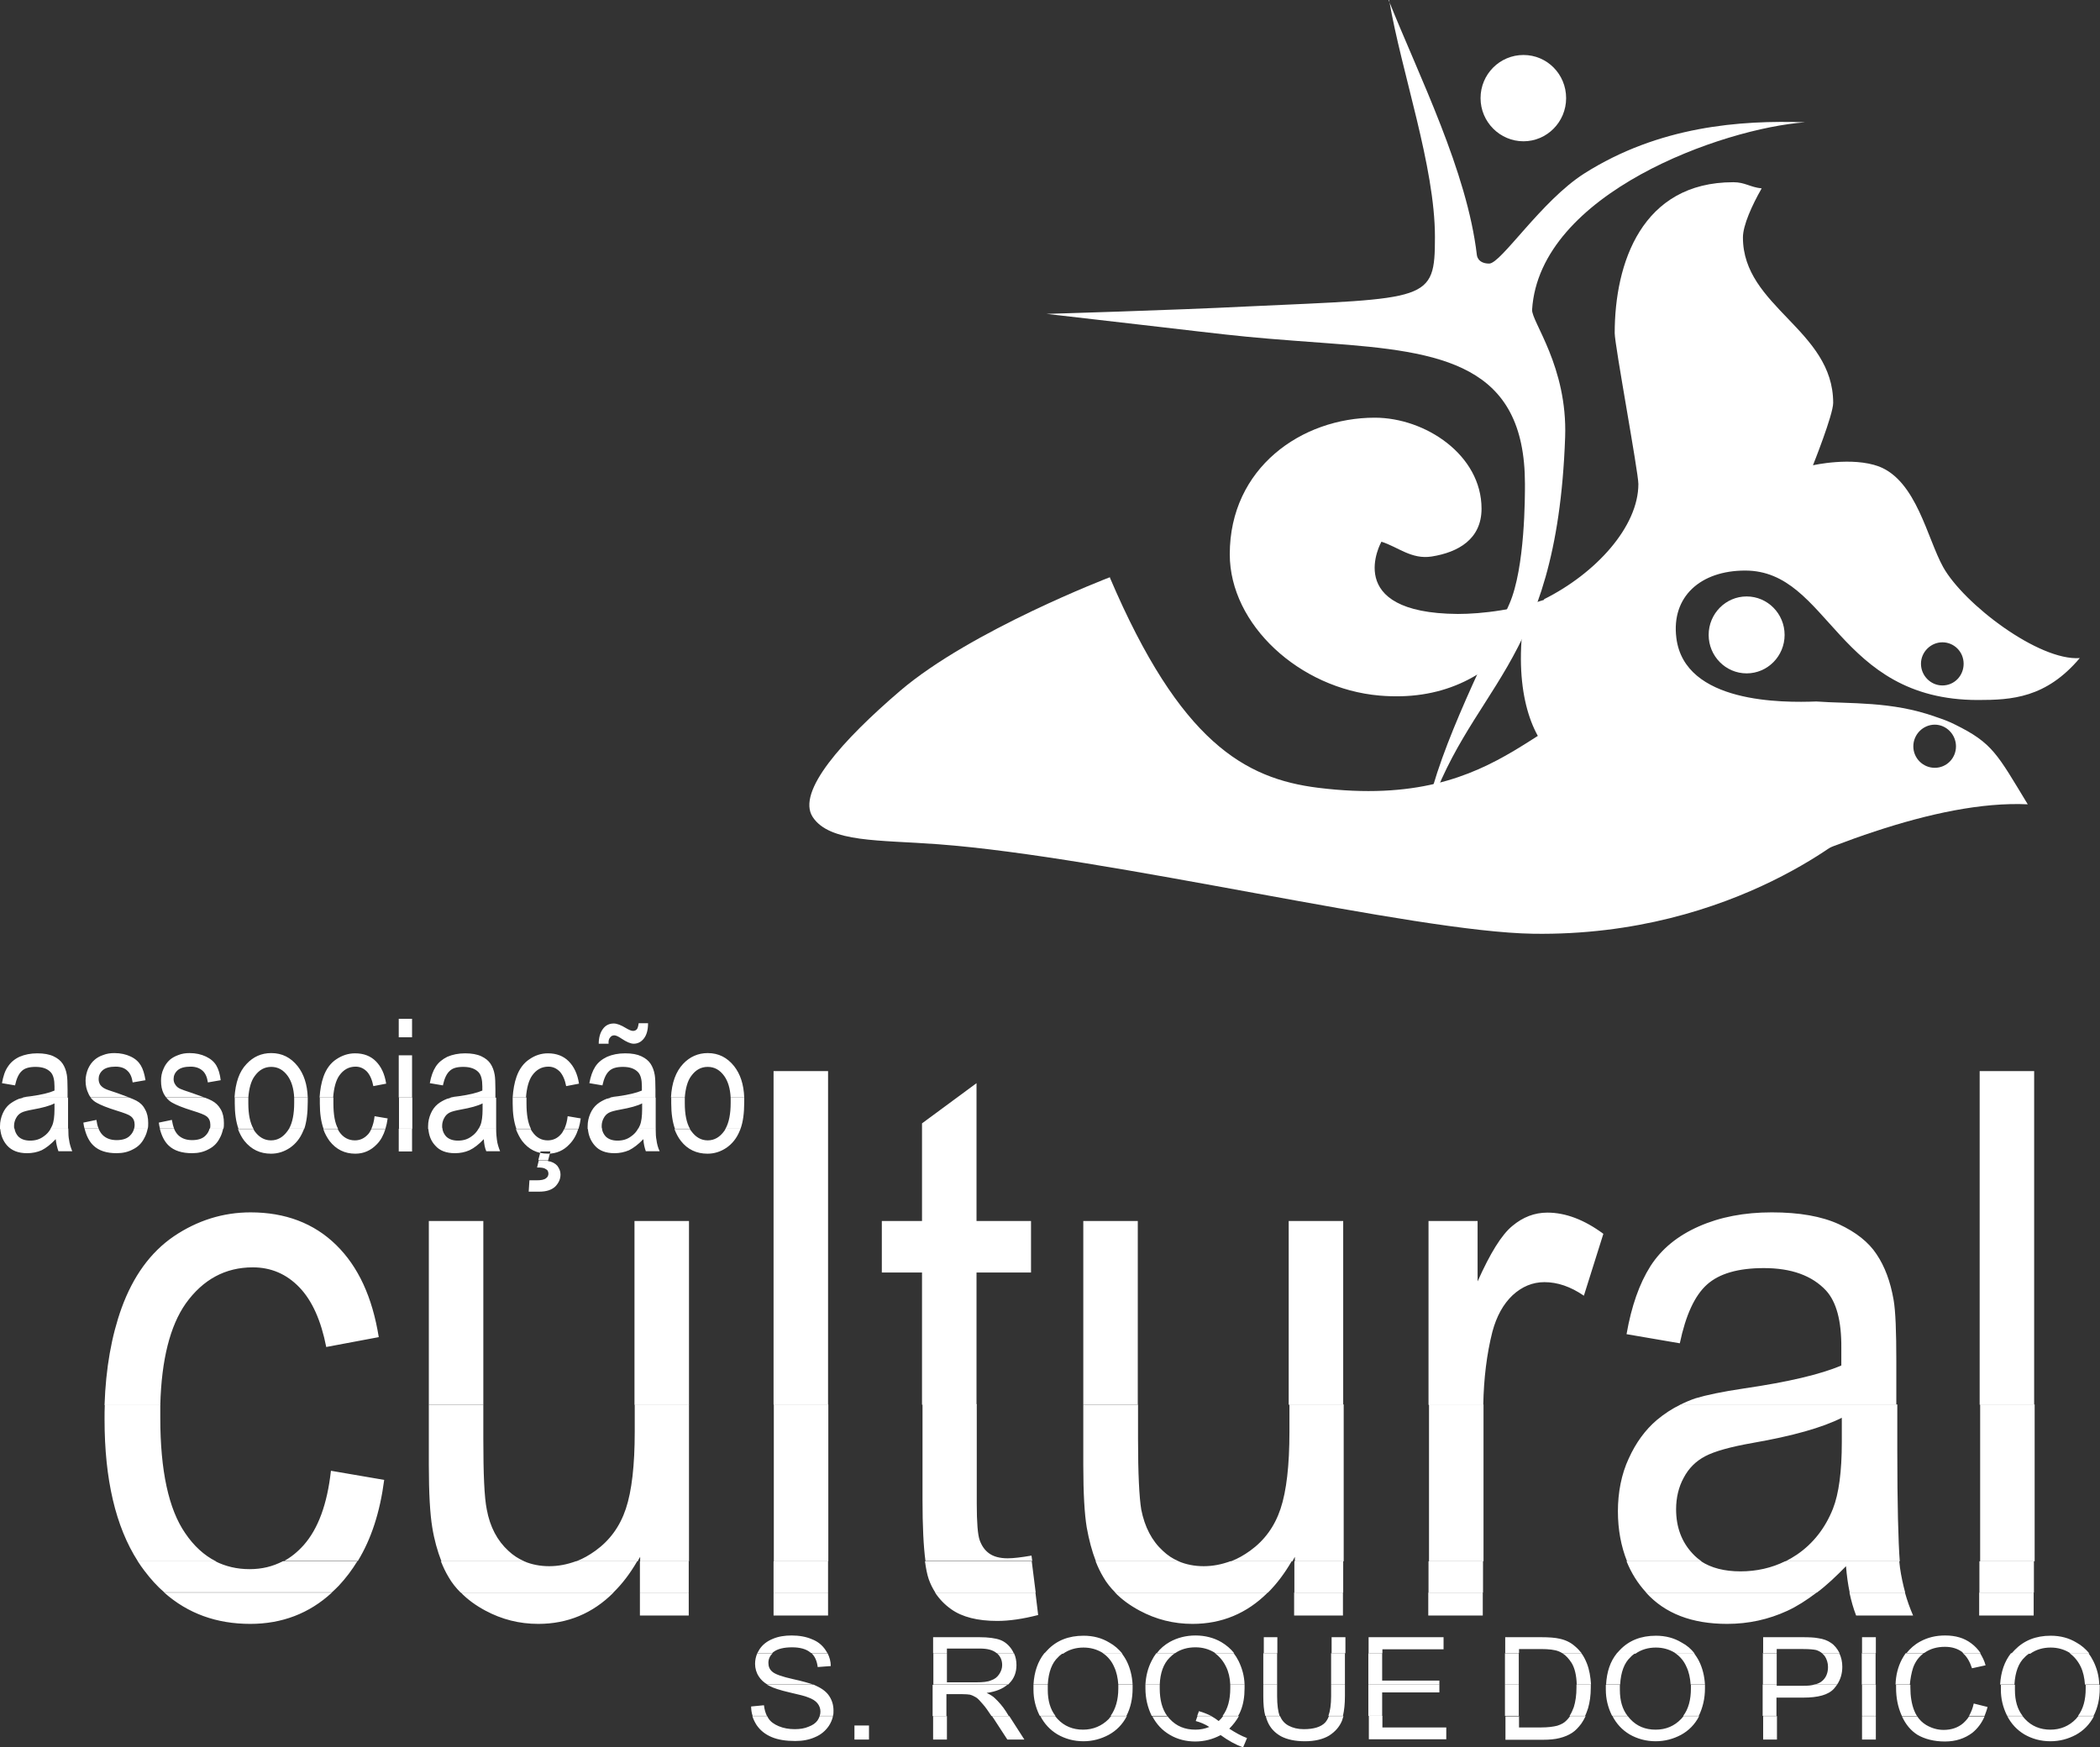 <?xml version="1.0" encoding="UTF-8"?>
<svg xmlns="http://www.w3.org/2000/svg" id="Layer_2" viewBox="0 0 85.16 70.87">
  <rect x="0" y="0" width="85.16" height="70.87" fill="#333333" stroke="none"/>
  <defs>
    <style>.cls-1,.cls-2{fill:#fff;}.cls-2{fill-rule:evenodd;}</style>
  </defs>
  <g id="artwork">
    <g id="ACSRP">
      <path class="cls-1" d="m69.29,25.75c0-.86.69-1.56,1.54-1.56s1.54.7,1.54,1.56-.69,1.56-1.54,1.56-1.54-.7-1.54-1.56"></path>
      <path class="cls-1" d="m60.04,3.98c0-.97.78-1.75,1.74-1.75s1.73.78,1.73,1.75-.78,1.75-1.73,1.75-1.74-.78-1.74-1.75"></path>
      <path class="cls-2" d="m77.59,30.27c0,.48.39.87.87.87s.86-.39.86-.87-.39-.88-.86-.88-.87.39-.87.88m.31-3.35c0,.48.39.88.87.88s.86-.39.86-.88-.39-.87-.86-.87-.87.39-.87.87m-15.28-2.62c2.1-1.05,3.82-2.94,3.82-4.67,0-.48-.96-5.64-.96-6.12,0-2.84,1.1-6.12,4.81-6.12.48,0,.67.2,1.15.25-.39.68-.76,1.5-.76,1.99,0,2.82,3.66,3.74,3.66,6.71,0,.48-.82,2.53-.82,2.53,0,0,1.58-.36,2.68.05,1.52.59,1.95,2.91,2.6,4.08.84,1.5,3.88,3.81,5.54,3.69-1.37,1.62-2.76,1.7-4.13,1.7-5.73,0-6.02-5.25-9.44-5.25-1.81,0-3,1.06-2.79,2.73.33,2.67,4.33,2.63,5.68,2.58,1.33.1,3.04-.02,4.83.62.32.11.5.17.8.32,1.52.75,1.7,1.19,2.94,3.23-3.73-.17-8.62,1.86-12.62,3.75l-6.42-5.58c-.86-.55-1.72-2.24-1.47-5.06-1.44,1.8-3.34,2.69-5.78,2.48-3.23-.28-6.07-2.87-6.07-5.73,0-3.5,2.91-5.54,5.88-5.54,2.05,0,4.33,1.51,4.33,3.69,0,1.24-.95,1.77-2.02,1.94-.82.13-1.37-.39-2.04-.6,0,0-1.64,2.9,3.1,2.93.48,0,1.08-.04,1.76-.15.69-.11,1.07-.21,1.73-.42"></path>
      <path class="cls-1" d="m45.01,23.41s-5.63,2.15-8.51,4.61c-2.31,1.98-4.22,4.09-3.54,5.12.69,1.04,2.7.92,5.08,1.1,6.96.52,19.29,3.56,24.14,3.63,8.27.12,13.18-4.37,13.18-4.37,0,0-7.08-5.13-8.9-5.18-4.05-.13-5.14,4.61-13.01,3.63-2.96-.37-5.59-1.84-8.44-8.52"></path>
      <path class="cls-1" d="m56.31,0c1.25,3.12,3.18,6.94,3.58,10.34,0,0,.02.35.5.35s2.11-2.54,3.85-3.65c3.04-1.93,6.34-2.17,8.96-2.08-3.32.24-10.77,2.87-11.07,7.6-.03.48,1.44,2.31,1.34,5.17-.34,9.53-4,10.01-5.73,15.8.38-2.72,2.33-6.44,3.47-9.04.64-1.47.63-4.38.63-4.86,0-4.86-3.34-5.37-8-5.71-4.32-.32-2.88-.22-11.4-1.19,0,0,5.16-.15,8.12-.3,7.39-.34,7.63-.19,7.63-2.82,0-2.87-1.35-6.64-1.86-9.62"></path>
      <path class="cls-2" d="m22.22,47.05v.04c.16.02.29.09.38.19.08.11.13.22.13.35,0,.19-.07.34-.21.49-.15.14-.36.21-.65.21h-.43l.03-.46h.28c.19,0,.32-.02.4-.09.06-.04.09-.11.09-.18,0-.04-.01-.08-.03-.12-.02-.03-.06-.06-.12-.09-.06-.03-.16-.04-.31-.04l.07-.29h.39Z"></path>
      <path class="cls-2" d="m.59,45.78c.02.12.07.22.15.31.11.11.27.17.48.17s.39-.05.55-.17c.12-.08.22-.19.29-.32h.71c0,.22.01.36.03.45.02.17.07.32.13.47h-.56c-.05-.14-.09-.3-.11-.49-.2.21-.39.36-.57.45-.18.08-.38.12-.59.12-.35,0-.62-.1-.81-.31-.16-.18-.26-.41-.28-.69h.58Zm3.41,0c.04.1.1.19.16.25.14.14.33.21.57.21s.43-.06.55-.19c.08-.08.13-.17.16-.28h.55c-.03.14-.07.27-.14.39-.1.2-.25.35-.45.45-.2.11-.42.16-.67.16-.41,0-.72-.1-.94-.31-.17-.16-.29-.4-.36-.69h.57Zm3.06,0c.04.1.1.19.16.25.14.14.33.21.57.21s.43-.06.55-.19c.08-.08.13-.17.16-.28h.55c-.03.14-.07.27-.14.39-.1.2-.25.35-.45.45-.2.11-.42.16-.67.16-.41,0-.73-.1-.95-.31-.17-.16-.29-.4-.36-.69h.57Zm3.21,0s.03.06.05.09c.18.25.4.38.67.38s.49-.13.67-.38c.02-.03.04-.06.06-.09h.61s-.02.06-.04.1c-.12.29-.3.51-.53.67-.24.16-.49.24-.77.24-.44,0-.8-.17-1.08-.52-.11-.14-.19-.3-.26-.48h.61Zm3.42,0s.04.08.06.11c.16.24.38.36.64.36.21,0,.38-.08.53-.24.06-.06.1-.14.14-.22h.57c-.08.25-.19.46-.35.62-.24.25-.53.38-.87.38-.43,0-.78-.17-1.05-.52-.1-.14-.19-.3-.25-.48h.59Zm3.02.92h-.54v-.92h.54v.92Zm1.23-.92c.02.12.07.22.15.31.11.11.27.17.48.17s.39-.05.55-.17c.12-.08.22-.19.29-.32h.71c0,.22.02.36.03.45.02.17.07.32.13.47h-.56c-.06-.14-.09-.3-.1-.49-.2.21-.39.36-.58.45-.18.08-.38.12-.59.12-.35,0-.62-.1-.8-.31-.17-.18-.26-.41-.28-.69h.58Zm3.58,0s.03.08.06.11c.16.24.37.36.63.36.21,0,.39-.08.53-.24.06-.06.1-.14.14-.22h.57c-.08.25-.2.46-.36.62-.23.25-.53.38-.87.38-.44,0-.78-.17-1.05-.52-.1-.14-.18-.3-.25-.48h.59Zm2.89,0c.02.12.07.22.15.31.11.11.27.17.48.17s.39-.05.55-.17c.12-.08.22-.19.29-.32h.71c0,.22.01.36.03.45.02.17.06.32.13.47h-.56c-.05-.14-.09-.3-.1-.49-.2.21-.4.36-.58.45-.19.08-.38.12-.59.12-.35,0-.62-.1-.8-.31-.16-.18-.26-.41-.28-.69h.59Zm3.56,0s.03.06.06.09c.18.25.4.38.67.38s.49-.13.67-.38c.02-.03.04-.06.05-.09h.61s-.02.06-.04.1c-.12.29-.3.51-.53.67-.24.16-.49.24-.77.24-.44,0-.81-.17-1.08-.52-.11-.14-.19-.3-.26-.48h.61Zm-6.14,1.27l.09-.35h.4l-.09.35h-.39Z"></path>
      <path class="cls-2" d="m2.76,44.51v.56c0,.29,0,.53,0,.71h-.71s.05-.09.07-.14c.06-.14.09-.37.09-.65v-.24c-.19.1-.49.18-.88.25-.22.04-.38.08-.47.13-.09.05-.16.12-.21.22-.05.09-.08.2-.08.31,0,.04,0,.09.01.13H0s0-.07,0-.11c0-.19.04-.36.11-.52.07-.16.16-.28.28-.38.12-.09.24-.16.39-.22.04,0,.1-.03.16-.04h1.83Zm2.47,0c.13.05.22.09.3.13.15.08.27.19.35.35.09.15.13.34.13.56,0,.08,0,.16-.02.23h-.55c.01-.05.02-.1.02-.16,0-.15-.05-.27-.16-.35-.07-.06-.26-.13-.55-.22-.39-.12-.66-.23-.82-.32-.1-.05-.19-.13-.25-.21h1.55Zm3.06,0c.13.05.23.09.3.13.15.08.27.19.36.35.09.15.13.34.13.56,0,.08,0,.16-.02.23h-.55c.02-.05.02-.1.02-.16,0-.15-.05-.27-.16-.35-.08-.06-.26-.13-.55-.22-.39-.12-.66-.23-.82-.32-.1-.05-.19-.13-.25-.21h1.55Zm1.78,0c0,.08,0,.15,0,.24,0,.44.07.79.21,1.03h-.61c-.1-.28-.15-.63-.15-1.03,0-.09,0-.16,0-.24h.56Zm2.41,0c0,.06,0,.12,0,.18,0,.46-.05.82-.14,1.09h-.62c.14-.25.21-.6.21-1.05,0-.07,0-.15,0-.22h.55Zm1.04,0c0,.08,0,.15,0,.24,0,.45.06.8.19,1.03h-.59c-.1-.28-.15-.62-.15-1.02,0-.09,0-.17,0-.25h.55Zm3.2,1.27h-.54v-1.27h.54v1.27Zm3.4-1.27v.56c0,.29,0,.53,0,.71h-.71s.05-.09.07-.14c.06-.14.09-.37.09-.65v-.24c-.19.1-.49.18-.88.25-.22.04-.38.08-.47.13-.09.05-.16.12-.21.22-.05.09-.08.2-.08.31,0,.04,0,.09.01.13h-.58s0-.07,0-.11c0-.19.04-.36.11-.52.07-.16.16-.28.28-.38.11-.09.24-.16.39-.22.04,0,.09-.03.16-.04h1.83Zm1.23,0c0,.08,0,.15,0,.24,0,.45.06.8.18,1.03h-.59c-.1-.28-.15-.62-.15-1.02,0-.09,0-.17,0-.25h.55Zm5.24,0v.56c0,.29,0,.53,0,.71h-.71s.05-.09.07-.14c.06-.14.09-.37.09-.65v-.24c-.19.1-.49.18-.88.25-.22.04-.38.08-.47.13-.09.05-.16.12-.21.22-.05.09-.08.2-.08.31,0,.04,0,.09.01.13h-.58s0-.07,0-.11c0-.19.04-.36.11-.52.07-.16.16-.28.28-.38.11-.09.24-.16.39-.22.04,0,.1-.03.16-.04h1.83Zm1.18,0c0,.08,0,.15,0,.24,0,.44.07.79.21,1.03h-.61c-.1-.28-.15-.63-.15-1.03,0-.09,0-.16,0-.24h.55Zm2.41,0c0,.06,0,.12,0,.18,0,.46-.05.82-.15,1.09h-.61c.14-.25.21-.6.21-1.05,0-.07,0-.15,0-.22h.55Zm-26.75,1.27c-.02-.07-.04-.16-.05-.25l.53-.11c.02.13.04.25.09.35h-.57Zm3.06,0c-.02-.07-.04-.16-.05-.25l.53-.11c.02.13.05.25.09.35h-.57Zm8.57,0c.06-.14.11-.31.13-.51l.53.09c-.02.15-.05.29-.09.42h-.57Zm7.83,0c.06-.14.11-.31.13-.51l.53.09c-.02.15-.05.29-.09.42h-.57Z"></path>
      <path class="cls-2" d="m.93,44.51c.09-.02.19-.04.32-.05.44-.06.76-.14.96-.23v-.17c0-.27-.05-.46-.15-.57-.14-.15-.34-.22-.62-.22-.25,0-.44.05-.56.17-.12.11-.21.3-.27.58l-.53-.09c.05-.28.12-.5.24-.67.11-.17.26-.3.47-.4.21-.09.45-.14.72-.14s.49.04.66.12c.17.08.29.18.37.3.08.12.14.27.17.45.02.11.03.32.03.61v.32H.93Zm2.75,0s-.07-.09-.09-.15c-.08-.16-.12-.33-.12-.53,0-.17.04-.33.1-.48.07-.15.15-.27.27-.37.08-.07.19-.14.34-.19.15-.06.3-.08.46-.08.25,0,.47.05.66.14.19.09.32.21.41.36.09.15.15.35.19.6l-.52.09c-.03-.2-.09-.36-.21-.47-.11-.11-.27-.17-.48-.17-.24,0-.42.05-.53.15-.11.1-.16.22-.16.35,0,.09.02.16.06.23.05.07.12.13.21.17.05.03.21.08.48.17.19.07.36.13.49.18h-1.55Zm3.06,0s-.07-.09-.1-.15c-.08-.16-.11-.33-.11-.53,0-.17.03-.33.1-.48.06-.15.15-.27.26-.37.08-.07.2-.14.34-.19.15-.06.3-.08.46-.08.25,0,.47.05.66.14.19.09.33.21.42.36.09.15.15.35.18.6l-.52.09c-.03-.2-.09-.36-.21-.47-.12-.11-.28-.17-.49-.17-.24,0-.42.05-.53.15-.11.1-.16.22-.16.35,0,.09.02.16.07.23.04.07.11.13.2.17.06.03.21.08.48.17.19.07.36.13.5.18h-1.55Zm2.77,0c.04-.6.19-1.05.49-1.36.27-.29.6-.44,1-.44.44,0,.79.18,1.07.53.25.32.39.73.41,1.27h-.55c-.02-.37-.11-.66-.26-.87-.18-.25-.4-.37-.67-.37s-.49.12-.67.37c-.15.2-.23.5-.26.87h-.55Zm3.45,0c.02-.31.07-.6.16-.85.11-.31.29-.55.52-.7.24-.16.49-.24.76-.24.35,0,.63.11.84.32.22.22.36.52.42.91l-.52.1c-.05-.26-.14-.46-.26-.59-.13-.13-.28-.2-.46-.2-.27,0-.49.12-.66.36-.14.2-.22.5-.25.89h-.55Zm3.21-1.71h.54v1.71h-.54v-1.71Zm2.11,1.71c.09-.02.19-.04.32-.05.44-.06.75-.14.96-.23v-.17c0-.27-.05-.46-.15-.57-.14-.15-.35-.22-.62-.22s-.44.05-.56.17c-.12.11-.21.3-.27.58l-.53-.09c.05-.28.13-.5.24-.67.11-.17.27-.3.47-.4.21-.09.45-.14.72-.14s.49.04.66.12c.17.08.29.18.37.3.08.12.14.27.17.45.02.11.03.32.03.61v.32h-1.83Zm2.51,0c.02-.31.07-.6.16-.85.11-.31.29-.55.52-.7.23-.16.48-.24.75-.24.35,0,.63.11.84.32.22.22.36.52.42.91l-.52.1c-.05-.26-.14-.46-.26-.59-.13-.13-.28-.2-.46-.2-.27,0-.49.12-.66.36-.14.2-.22.5-.25.89h-.55Zm3.96,0c.09-.02.19-.04.32-.05.43-.06.75-.14.96-.23v-.17c0-.27-.05-.46-.15-.57-.14-.15-.34-.22-.62-.22-.25,0-.44.05-.56.17-.12.11-.21.3-.27.58l-.53-.09c.05-.28.13-.5.24-.67.11-.17.27-.3.48-.4.21-.09.45-.14.73-.14s.49.04.66.12c.17.08.29.18.37.3.08.12.14.27.17.45.02.11.03.32.03.61v.32h-1.83Zm2.46,0c.03-.6.2-1.05.49-1.36.27-.29.61-.44,1-.44.44,0,.79.18,1.07.53.25.32.39.73.41,1.27h-.55c-.02-.37-.11-.66-.26-.87-.18-.25-.4-.37-.67-.37s-.49.12-.67.37c-.15.2-.23.5-.26.87h-.55Zm-2.93-2.18c0-.25.06-.45.17-.6.11-.15.26-.22.44-.22.12,0,.29.06.5.19.12.07.21.11.28.11.06,0,.11-.02.15-.06.04-.04.06-.12.08-.25h.38c0,.28-.06.48-.17.62-.11.14-.25.21-.41.21-.13,0-.29-.07-.5-.21-.13-.09-.23-.13-.29-.13-.07,0-.13.03-.17.09-.05.05-.07.14-.06.25h-.4Zm-8.11-1.01h.54v.75h-.54v-.75Z"></path>
      <path class="cls-2" d="m31.11,69.6s.03.06.05.09c.09.14.23.24.42.32.19.08.41.12.65.12.21,0,.4-.03.56-.1.16-.06.28-.14.36-.25.04-.06.07-.12.09-.18h.54c-.03.14-.09.28-.17.4-.13.19-.31.35-.55.45-.24.11-.51.16-.81.16-.38,0-.7-.05-.96-.16-.26-.11-.46-.27-.61-.49-.07-.11-.13-.23-.17-.36h.59Zm7.29.95h-.56v-.95h.56v.95Zm2.53-.95l.61.95h-.69l-.56-.86s-.04-.05-.06-.09h.7Zm1.86,0s.07.09.1.12c.27.29.62.43,1.03.43s.76-.15,1.04-.43c.03-.04.06-.08.1-.12h.64s0,0-.01.01c-.17.33-.42.58-.73.75-.32.17-.66.26-1.02.26-.4,0-.75-.1-1.06-.28-.3-.18-.53-.43-.69-.74h.62Zm4.55,0s.06.08.1.12c.27.29.61.43,1.04.43.2,0,.39-.04.56-.11-.17-.11-.36-.19-.55-.24l.07-.2h.56c.11.06.21.13.3.2.07-.06.13-.13.18-.2h.64c-.1.18-.23.35-.39.51.26.17.5.3.72.38l-.16.38c-.3-.11-.61-.28-.91-.5-.32.17-.66.26-1.03.26s-.73-.09-1.03-.27c-.31-.18-.54-.43-.71-.75h.63Zm4.57,0c.07.17.18.3.35.39.17.09.37.14.61.14.41,0,.7-.09.87-.27.06-.07.11-.15.15-.26h.59c-.02.07-.04.13-.06.19-.1.24-.27.44-.52.6-.25.15-.58.23-.98.23s-.72-.07-.97-.2c-.25-.14-.43-.33-.54-.58-.03-.07-.06-.15-.08-.24h.58Zm4.15,0v.46h2.59v.48h-3.14v-.95h.56Zm5.54,0v.46h.9c.28,0,.49-.03.65-.07.16-.05.29-.12.38-.22.05-.05.1-.11.14-.17h.63c-.05.11-.11.21-.17.3-.12.16-.24.29-.38.38-.14.09-.3.16-.5.21-.19.05-.42.07-.68.07h-1.52v-.95h.56Zm4.41,0s.07.09.1.12c.27.29.61.43,1.03.43s.76-.15,1.03-.43c.04-.04.07-.08.1-.12h.63s0,0,0,.01c-.17.33-.42.58-.73.75-.32.17-.66.26-1.03.26-.39,0-.75-.1-1.06-.28-.3-.18-.53-.43-.69-.74h.62Zm6.05.95h-.56v-.95h.56v.95Zm4.01,0h-.56v-.95h.56v.95Zm1.67-.95c.1.15.22.27.37.36.22.13.46.2.71.2.31,0,.58-.09.79-.27.09-.08.18-.18.24-.28h.63c-.12.28-.29.5-.5.67-.31.23-.67.35-1.11.35s-.82-.1-1.11-.27c-.27-.17-.48-.42-.63-.75h.61Zm4.28,0s.07.09.1.12c.27.29.62.43,1.03.43s.76-.15,1.03-.43c.03-.04.07-.08.1-.12h.63s0,0,0,.01c-.17.33-.42.58-.73.75-.32.17-.66.26-1.03.26-.4,0-.75-.1-1.06-.28-.3-.18-.53-.43-.69-.74h.62Zm-47.37.38h.59v.57h-.59v-.57Z"></path>
      <path class="cls-2" d="m32.98,68.32s.08.03.11.05c.25.11.43.25.54.42.11.17.17.36.17.58,0,.08,0,.15-.02.22h-.54c.02-.05.03-.11.03-.17,0-.13-.04-.24-.12-.34-.08-.1-.21-.18-.38-.24-.11-.05-.36-.11-.75-.2-.39-.09-.66-.18-.81-.26-.04-.02-.07-.04-.1-.05h1.86Zm7.88,0c-.19.17-.48.29-.85.34.15.07.26.14.33.21.16.15.32.33.46.55l.11.18h-.7c-.14-.21-.25-.37-.35-.48-.11-.13-.2-.23-.28-.28-.08-.05-.17-.09-.25-.11-.06-.01-.17-.02-.31-.02h-.64v.89h-.56v-1.27h3.03Zm1.63,0c0,.07,0,.14,0,.22,0,.43.1.78.31,1.05h-.63s-.01-.02-.02-.03c-.16-.33-.24-.67-.24-1.03,0-.07,0-.13,0-.2h.58Zm3.44,0c0,.05,0,.11,0,.16,0,.41-.08.78-.25,1.11h-.64c.2-.28.31-.65.31-1.11,0-.05,0-.11,0-.15h.58Zm1.1,0c0,.05,0,.11,0,.16,0,.46.1.84.3,1.11h-.63s0,0,0-.01c-.16-.33-.25-.7-.25-1.1,0-.05,0-.11,0-.16h.58Zm3.44,0c0,.05,0,.1,0,.15,0,.35-.05.65-.16.92-.03.07-.06.14-.1.2h-.63c.21-.28.31-.65.31-1.12,0-.05,0-.1,0-.15h.58Zm1.32,0v.47c0,.36.04.63.1.8h0-.58c-.06-.22-.08-.49-.08-.8v-.47h.55Zm2.75,0v.47c0,.32-.03.58-.08.8h-.59c.07-.19.11-.46.11-.8v-.47h.56Zm3.83,0v.32h-2.32v.95h-.56v-1.27h2.88Zm3.22,1.27h-.56v-1.27h.56v1.27Zm2.92-1.27s0,.09,0,.13c0,.31-.04.59-.11.83-.04.11-.07.21-.12.31h-.63c.07-.1.12-.22.17-.35.07-.22.11-.49.11-.8v-.12h.58Zm1.18,0c0,.07,0,.14,0,.22,0,.43.1.78.31,1.05h-.62s-.01-.02-.02-.03c-.16-.33-.24-.67-.24-1.03,0-.07,0-.13,0-.2h.57Zm3.45,0c0,.05,0,.11,0,.16,0,.41-.09.78-.25,1.11h-.63c.21-.28.31-.65.31-1.11,0-.05,0-.11,0-.15h.58Zm2.91,0v.05h1.09c.17,0,.32-.01.44-.05h.92c-.04.06-.08.11-.13.17-.23.25-.64.36-1.24.36h-1.09v.74h-.56v-1.27h.56Zm4.02,1.27h-.56v-1.27h.56v1.27Zm1.4-1.27s0,.08,0,.12c0,.35.05.66.15.92.03.08.07.16.12.24h-.61s-.01-.03-.02-.04c-.15-.34-.22-.71-.22-1.11,0-.04,0-.08,0-.12h.58Zm4.24,0c0,.07,0,.14,0,.22,0,.43.1.78.31,1.05h-.62s-.01-.02-.02-.03c-.16-.33-.24-.67-.24-1.03,0-.07,0-.13,0-.2h.58Zm3.44,0c0,.05,0,.11,0,.16,0,.41-.08.78-.25,1.11h-.63c.21-.28.31-.65.31-1.11,0-.05,0-.11,0-.15h.58Zm-54.63,1.27c-.04-.12-.06-.25-.06-.38l.52-.05c.02.17.06.31.12.43h-.59Zm18.03,0l.07-.19c.18.05.35.12.49.19h-.56Zm31.3,0c.08-.14.15-.31.19-.5l.56.14c-.03.13-.08.25-.12.36h-.63Z"></path>
      <path class="cls-2" d="m31.33,67.05c-.11.11-.17.24-.17.39s.05.27.16.36c.11.1.39.2.84.3.37.08.64.16.82.22h-1.86c-.15-.09-.27-.2-.35-.33-.1-.15-.15-.33-.15-.51,0-.15.03-.29.09-.43h.62Zm2.23,0c.08.16.13.33.13.52l-.53.04c-.03-.24-.11-.43-.25-.56h.66Zm4.84,0v1.18h1.2c.25,0,.46-.02.59-.08.15-.05.25-.13.33-.25.08-.12.12-.24.12-.37,0-.2-.07-.35-.21-.48h.69c.07.15.1.31.1.48,0,.29-.09.54-.29.74-.02.02-.03.04-.05.05h-3.03v-1.27h.56Zm4.7,0c-.06.05-.13.09-.19.16-.25.23-.39.6-.42,1.11h-.58c.03-.52.18-.94.44-1.27h.75Zm2.39,0c.07.1.14.2.2.32.14.28.22.6.24.95h-.58c-.02-.27-.07-.51-.17-.72-.1-.23-.25-.41-.45-.55h.76Zm2.15,0c-.07.05-.14.11-.21.18-.25.25-.38.62-.4,1.09h-.58c.02-.35.1-.67.25-.96.06-.12.12-.22.19-.31h.75Zm2.39,0c.07.09.14.2.2.32.14.29.23.6.24.95h-.58c-.01-.27-.07-.52-.17-.72-.11-.23-.26-.41-.45-.55h.76Zm1.76,1.27h-.56v-1.27h.56v1.27Zm2.75,0h-.56v-1.27h.56v1.27Zm1.51-1.27v1.11h2.32v.16h-2.88v-1.27h.56Zm5.54,1.27h-.56v-1.27h.56v1.27Zm2.54-1.27c.09.12.16.26.22.41.1.25.15.54.17.86h-.58c-.01-.37-.08-.67-.21-.88-.11-.17-.23-.3-.37-.39h.78Zm2.18,0c-.07.05-.13.09-.19.16-.25.23-.39.6-.42,1.11h-.57c.03-.52.17-.94.44-1.27h.75Zm2.39,0c.07.1.14.2.2.32.14.28.22.6.24.95h-.58c-.02-.27-.07-.51-.17-.72-.1-.23-.25-.41-.45-.55h.76Zm3.35,1.27h-.56v-1.27h.56v1.27Zm2.54-1.27c.08.17.12.35.12.55,0,.27-.07.51-.21.72h-.92c.14-.03.24-.08.32-.15.15-.13.23-.32.23-.56,0-.17-.05-.32-.13-.44-.03-.04-.07-.08-.11-.12h.7Zm1.47,1.27h-.56v-1.27h.56v1.27Zm1.95-1.27c-.2.15-.34.34-.43.59-.07.22-.11.45-.13.68h-.58c.01-.38.1-.72.25-1.01.05-.09.1-.18.16-.26h.72Zm2.29,0c.09.15.17.3.22.49l-.55.12c-.09-.27-.21-.48-.37-.61h.7Zm2,0c-.06.05-.13.09-.19.16-.25.23-.39.6-.42,1.11h-.58c.03-.52.18-.94.44-1.27h.75Zm2.39,0c.08.1.14.2.2.32.14.28.23.6.24.95h-.58c-.02-.27-.07-.51-.17-.72-.11-.23-.26-.41-.45-.55h.76Z"></path>
      <path class="cls-2" d="m30.71,67.05c.03-.05.06-.11.09-.16.12-.18.29-.32.53-.42.23-.1.49-.14.77-.14.31,0,.59.05.82.15.24.09.42.24.55.43.03.05.06.09.08.13h-.66s-.03-.02-.04-.03c-.16-.13-.41-.2-.73-.2s-.58.06-.74.18c-.02.01-.04.03-.06.05h-.62Zm7.13,0v-.65h1.87c.37,0,.66.04.85.11.19.07.35.21.47.39.03.05.06.1.08.15h-.69c-.15-.13-.37-.19-.69-.19h-1.33v.19h-.56Zm4.52,0s.08-.09.12-.13c.37-.39.86-.58,1.46-.58.39,0,.74.09,1.05.28.2.11.37.26.52.44h-.76s-.04-.03-.06-.04c-.22-.13-.47-.2-.75-.2-.31,0-.59.08-.83.25h-.75Zm4.55,0c.14-.19.32-.34.53-.46.31-.17.66-.26,1.04-.26s.74.09,1.05.27c.2.12.38.27.52.45h-.76s-.04-.03-.06-.04c-.22-.13-.47-.2-.75-.2-.32,0-.6.08-.83.24h-.74Zm4.34-.65h.55v.65h-.55v-.65Zm2.75,0h.56v.65h-.56v-.65Zm1.5.65v-.65h3.04v.49h-2.48v.16h-.56Zm5.54,0v-.65h1.45c.33,0,.58.02.75.06.24.05.45.15.62.3.11.09.2.19.28.29h-.78s-.1-.06-.16-.08c-.15-.06-.39-.09-.72-.09h-.88v.16h-.56Zm4.53,0s.08-.09.12-.13c.37-.39.86-.58,1.46-.58.39,0,.74.09,1.05.28.21.11.38.26.52.44h-.76s-.04-.03-.06-.04c-.22-.13-.47-.2-.75-.2-.31,0-.59.08-.83.25h-.75Zm5.93,0v-.65h1.59c.28,0,.49.01.64.04.21.03.38.09.52.19.14.09.25.23.34.4,0,0,0,.01,0,.02h-.7c-.07-.06-.15-.1-.24-.13-.09-.02-.27-.04-.52-.04h-1.08v.16h-.56Zm4.01-.65h.56v.65h-.56v-.65Zm1.8.65c.15-.19.33-.35.55-.47.31-.17.64-.25,1.02-.25.42,0,.77.1,1.06.32.15.11.28.25.38.4h-.7s-.04-.03-.05-.05c-.19-.14-.42-.21-.7-.21-.32,0-.59.08-.81.23,0,0-.02.02-.03.02h-.72Zm4.27,0s.08-.09.12-.13c.38-.39.86-.58,1.46-.58.39,0,.74.09,1.05.28.2.11.37.26.52.44h-.76s-.04-.03-.06-.04c-.22-.13-.47-.2-.75-.2-.31,0-.59.08-.83.25h-.75Z"></path>
      <path class="cls-2" d="m13.46,64.59c-.92.85-2.03,1.27-3.31,1.27-1.37,0-2.53-.42-3.49-1.27h6.8Zm11.42,0c-.85.85-1.87,1.27-3.05,1.27-.77,0-1.48-.18-2.15-.54-.39-.21-.72-.45-.99-.73h6.19Zm3.05.93h-1.98v-.93h1.98v.93Zm5.65,0h-2.21v-.93h2.21v.93Zm8.41-.93l.11.91c-.62.16-1.17.24-1.66.24-.8,0-1.42-.16-1.86-.47-.27-.19-.49-.42-.66-.68h4.07Zm9.42,0c-.85.85-1.87,1.27-3.05,1.27-.77,0-1.48-.18-2.15-.54-.39-.21-.72-.45-.99-.73h6.19Zm3.05.93h-1.98v-.93h1.98v.93Zm5.67,0h-2.21v-.93h2.21v.93Zm13.54-.93c-.41.31-.8.56-1.19.74-.76.35-1.57.53-2.44.53-1.43,0-2.52-.42-3.29-1.27h6.92Zm3.58,0c.09.32.2.63.33.93h-2.31c-.11-.28-.2-.6-.27-.93h2.25Zm5.22.93h-2.21v-.93h2.21v.93Z"></path>
      <path class="cls-2" d="m8.73,63.32c.42.21.88.32,1.39.32s.94-.11,1.35-.32h3.02c-.22.36-.47.69-.75.99-.09.09-.19.19-.28.27h-6.8c-.29-.25-.55-.54-.8-.87-.1-.13-.19-.26-.28-.4h3.16Zm12.52,0c.3.13.65.2,1.02.2s.73-.07,1.08-.2h2.49c-.29.5-.61.92-.97,1.27h-6.19c-.19-.19-.36-.4-.49-.63-.12-.2-.22-.41-.31-.64h3.36Zm6.68,1.27h-1.98v-1.27h1.98v1.27Zm5.65,0h-2.21v-1.27h2.21v1.27Zm8.26-1.27l.16,1.27h-4.07c-.11-.17-.2-.35-.27-.55-.06-.18-.11-.42-.15-.72h4.33Zm5.95,0c.3.13.65.2,1.02.2s.73-.07,1.08-.2h2.49c-.29.5-.61.92-.96,1.27h-6.19c-.19-.19-.36-.4-.49-.63-.12-.2-.22-.41-.31-.64h3.36Zm6.68,1.27h-1.98v-1.27h1.98v1.27Zm5.67,0h-2.21v-1.27h2.21v1.27Zm8.84-1.27c.41.27.95.41,1.6.41s1.27-.14,1.81-.41h4.63c.01.1.02.19.03.27.05.34.12.67.21,1h-2.25c-.07-.33-.12-.69-.15-1.07-.4.41-.79.78-1.18,1.07h-6.92s0,0-.01-.01c-.34-.37-.6-.79-.79-1.26h3.02Zm13.5,1.27h-2.21v-1.27h2.21v1.27Z"></path>
      <path class="cls-2" d="m6.5,56.96c0,.17,0,.35,0,.54,0,2.15.34,3.71,1.01,4.68.35.52.77.9,1.24,1.14h-3.16c-.9-1.4-1.35-3.32-1.35-5.75,0-.21,0-.41.01-.61h2.26Zm13.1,0v1.4c0,1.42.04,2.37.14,2.86.13.71.43,1.27.88,1.68.19.18.41.32.64.42h-3.36c-.16-.41-.29-.87-.37-1.37-.09-.54-.14-1.38-.14-2.53v-2.45h2.21Zm8.34,0v6.36h-1.98v-.18c-.04.06-.07.12-.1.18h-2.49c.27-.1.53-.25.78-.43.58-.42.99-.98,1.23-1.7.24-.72.36-1.76.36-3.12v-1.11h2.21Zm5.65,6.36h-2.21v-6.36h2.21v6.36Zm6.02-6.36v4.02c0,.77.04,1.27.12,1.49.08.22.2.4.38.53.18.13.43.2.75.2.24,0,.57-.04.97-.11l.03.22h-4.33c-.08-.59-.12-1.42-.12-2.49v-3.87h2.21Zm6.54,0v1.4c0,1.42.05,2.37.13,2.86.14.71.43,1.27.88,1.68.19.18.4.32.64.42h-3.36c-.16-.41-.28-.87-.37-1.37-.09-.54-.14-1.38-.14-2.53v-2.45h2.21Zm8.34,0v6.36h-1.98v-.18c-.03.06-.07.12-.1.18h-2.49c.27-.1.53-.25.78-.43.58-.42.99-.98,1.23-1.7.24-.72.36-1.76.36-3.12v-1.11h2.21Zm5.67,0c0,.06,0,.13,0,.19v6.17h-2.21v-6.36h2.21Zm16.78,0v1.85c0,2.22.04,3.72.1,4.51h-4.63c.16-.08.31-.17.46-.27.66-.45,1.15-1.08,1.46-1.86.24-.61.36-1.51.36-2.7v-.99c-.79.4-2,.74-3.61,1.02-.91.16-1.55.34-1.93.54-.38.2-.67.49-.87.87-.21.38-.31.82-.31,1.28,0,.72.22,1.32.67,1.8.11.12.23.22.36.31h-3.02c-.24-.6-.37-1.28-.37-2.03s.14-1.5.44-2.14c.29-.64.67-1.16,1.14-1.56.3-.25.62-.46.97-.63h8.78Zm5.57,6.36h-2.21v-6.36h2.21v6.36Zm-71.01,0c.3-.16.57-.38.82-.66.58-.66.95-1.65,1.1-3.01l2.16.37c-.17,1.3-.52,2.39-1.07,3.29h-3.02Z"></path>
      <path class="cls-2" d="m4.24,56.97c.05-1.47.28-2.78.69-3.92.47-1.29,1.17-2.26,2.12-2.91.95-.64,1.99-.97,3.11-.97,1.41,0,2.57.44,3.47,1.32.9.88,1.47,2.12,1.73,3.74l-2.13.4c-.21-1.07-.57-1.88-1.09-2.42-.52-.54-1.15-.81-1.89-.81-1.11,0-2.02.49-2.72,1.47-.63.9-.98,2.26-1.03,4.11h-2.26Zm13.15-7.45h2.21v7.45h-2.21v-7.45Zm8.34,0h2.21v7.45h-2.21v-7.45Zm5.64-6.08h2.21v13.53h-2.21v-13.53Zm6.02,13.53v-5.36h-1.63v-2.09h1.63v-3.96l2.21-1.63v5.59h2.21v2.09h-2.21v5.36h-2.21Zm6.54-7.45h2.21v7.45h-2.21v-7.45Zm8.33,0h2.21v7.45h-2.21v-7.45Zm5.67,7.45v-7.45h1.99v2.45c.51-1.14.97-1.89,1.41-2.25.43-.36.9-.54,1.42-.54.74,0,1.5.29,2.27.86l-.79,2.51c-.54-.37-1.07-.55-1.6-.55-.48,0-.91.18-1.29.53-.38.36-.65.85-.82,1.48-.23.91-.35,1.9-.37,2.97h-2.21Zm10.21,0c.2-.1.41-.19.62-.26.43-.13,1.09-.27,1.97-.4,1.78-.26,3.1-.57,3.94-.93v-.71c.01-1.1-.2-1.87-.62-2.33-.57-.61-1.41-.91-2.52-.91-1.04,0-1.81.22-2.31.67-.5.45-.86,1.24-1.1,2.38l-2.16-.37c.2-1.14.52-2.05.97-2.76.45-.7,1.1-1.23,1.96-1.61.86-.38,1.84-.57,2.96-.57s2.02.16,2.72.48c.69.32,1.21.73,1.53,1.22.33.49.56,1.1.69,1.85.08.46.11,1.29.11,2.49v1.76h-8.78Zm12.14-13.53h2.21v13.53h-2.21v-13.53Z"></path>
    </g>
  </g>
</svg>
